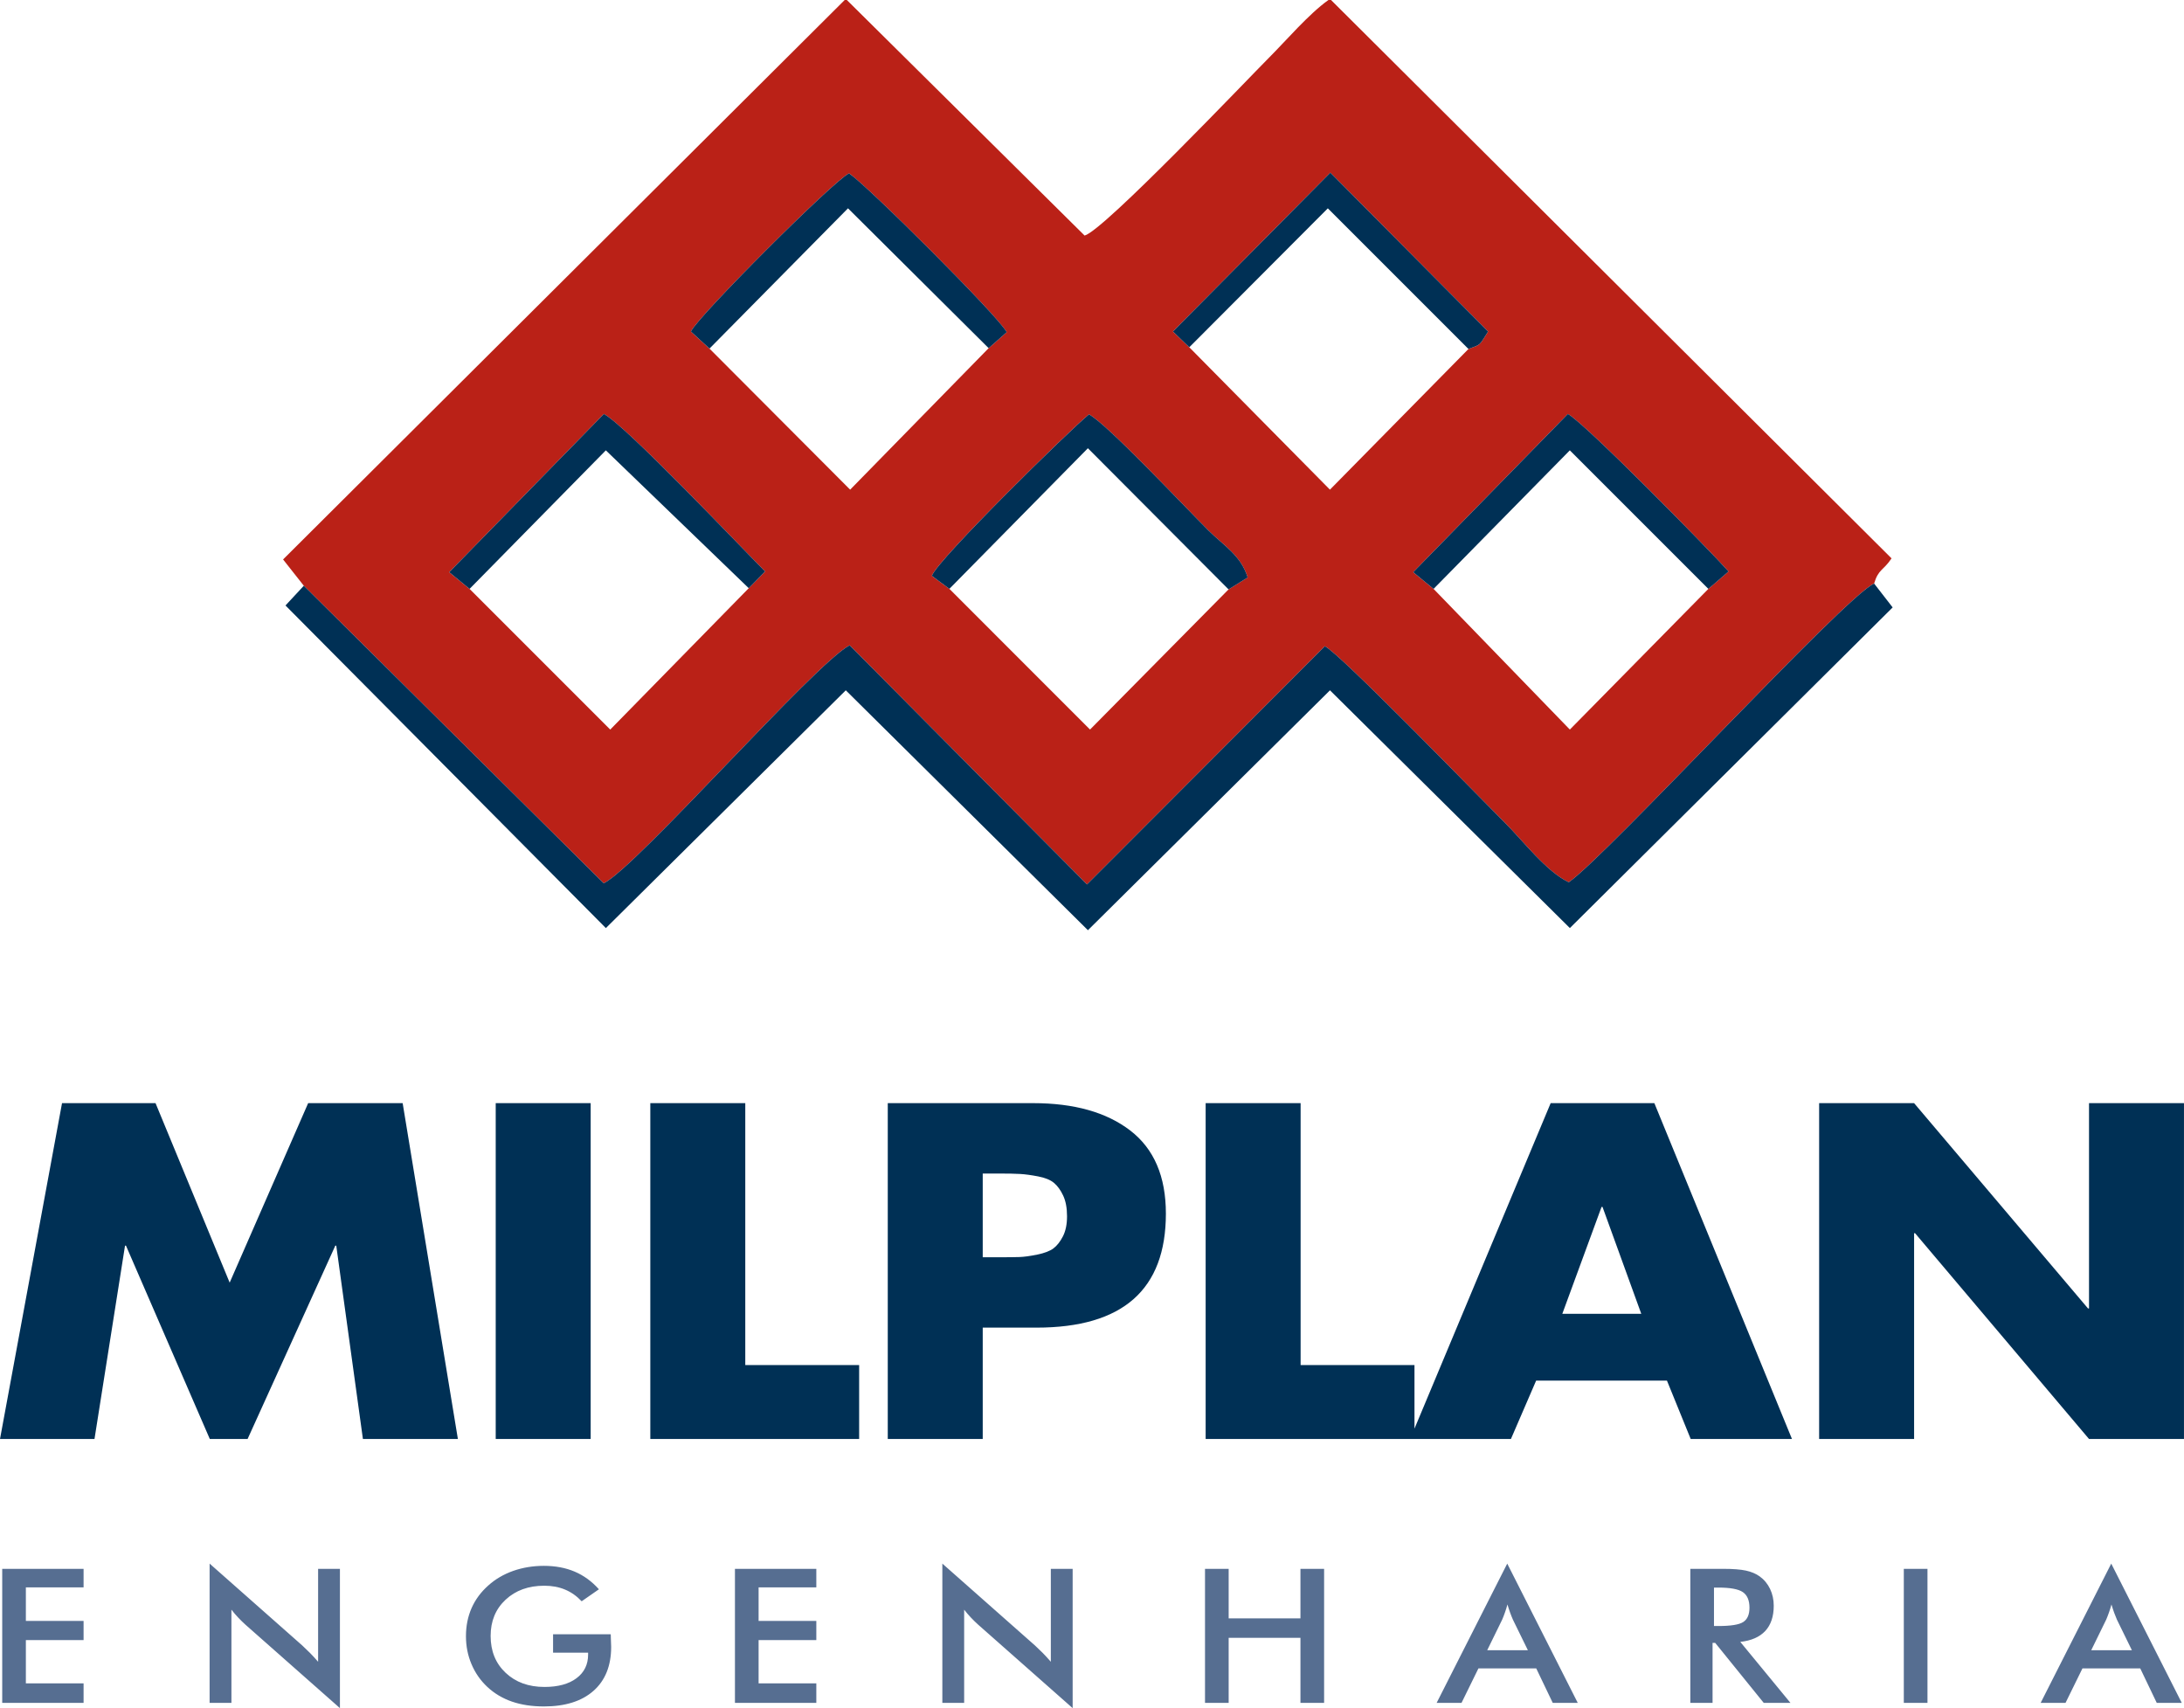 <svg xmlns="http://www.w3.org/2000/svg" xmlns:xlink="http://www.w3.org/1999/xlink" xmlns:xodm="http://www.corel.com/coreldraw/odm/2003" xml:space="preserve" width="42.392mm" height="33.153mm" style="shape-rendering:geometricPrecision; text-rendering:geometricPrecision; image-rendering:optimizeQuality; fill-rule:evenodd; clip-rule:evenodd" viewBox="0 0 4224.99 3304.21"> <defs> <style type="text/css"> .fil1 {fill:#003055} .fil0 {fill:#BA2117} .fil3 {fill:#003055;fill-rule:nonzero} .fil2 {fill:#566E91;fill-rule:nonzero} </style> </defs> <g id="Layer_x0020_1">  <g id="_1559116551152"> <path class="fil0" d="M3304.87 1139.16l-267.95 272.11 -263.66 -272.11 -39.37 -32.31 299.12 -306.04c31.71,16.39 276.19,265.43 310.87,304.61l-39.02 33.75zm-1670.79 -1139.16l4.14 0 459.98 455.67c37.29,-9.97 317.09,-304.44 356.51,-343.86 33.51,-33.5 76.81,-84.41 115.14,-111.8l5.06 0 1084.36 1080.1c-16.21,24.19 -25.23,20.32 -33.76,48.73 -57.45,25.75 -516.28,525.92 -590.68,577.8 -43.42,-20.5 -87.2,-78.74 -123.42,-114.95 -59.8,-59.79 -319.33,-327.4 -348.48,-341.62l-460.12 460.78 -459.11 -462.61c-66.47,34.25 -411.72,428.65 -475.75,460.43l-580.22 -575.61 -40.11 -50.86 1086.44 -1082.18zm742.58 1140.14l-267.97 271.11 -272.09 -272.19 -34 -25.16c11.51,-31.53 264.95,-280.35 304.02,-312.35 35.06,18.78 181.3,174.77 231.13,224.61 28.29,28.28 62.95,48.03 75.86,90.89l-36.97 23.07zm-928.21 -2.32l-267.93 273.47 -272.13 -272.13 -39.37 -32.31 299.12 -306.04c41.93,21.88 262.22,254.59 311.95,304.61l-31.65 32.4zm1392.31 -462.75l-267.95 272.11 -272.1 -275.41 -31.66 -30.45 304.51 -307.3 305.21 307.3c-17.9,27.82 -12.26,24.18 -38.01,33.76zm-928.21 -1.57l-267.92 273.7 -272.13 -272.88 -35.96 -33c14.23,-29.97 276,-291.74 305.98,-305.97 37.48,25.66 286.94,274.38 305.04,307.21l-35.02 30.95z"></path> <path class="fil1" d="M3625.52 1128.83c-57.45,25.75 -516.28,525.92 -590.68,577.8 -43.42,-20.5 -87.2,-78.74 -123.42,-114.95 -59.8,-59.79 -319.33,-327.4 -348.48,-341.62l-460.12 460.78 -459.11 -462.61c-66.47,34.25 -411.72,428.65 -475.75,460.43l-580.22 -575.61 -35.48 38.2 619.79 624.04 464.13 -459.95 468.4 464.07 468.26 -464.07 464.1 459.92 624.44 -620.25 -35.85 -46.18z"></path> <path class="fil1" d="M1372.51 674.3l267.96 -271.34 272.09 270.52 35.02 -30.95c-18.11,-32.83 -267.56,-281.54 -305.04,-307.21 -29.98,14.23 -291.75,276 -305.98,305.97l35.96 33z"></path> <path class="fil1" d="M2773.26 1139.16l263.59 -268.01 268.02 268.01 39.02 -33.75c-34.68,-39.18 -279.16,-288.21 -310.87,-304.61l-299.12 306.04 39.37 32.31z"></path> <path class="fil1" d="M1836.61 1139.06l267.95 -272 272.11 273.07 36.97 -23.07c-12.92,-42.87 -47.57,-62.61 -75.86,-90.89 -49.83,-49.84 -196.07,-205.84 -231.13,-224.61 -39.07,32 -292.51,280.82 -304.02,312.35l34 25.16z"></path> <path class="fil1" d="M908.4 1139.16l263.6 -268.01 276.45 266.66 31.65 -32.4c-49.73,-50.01 -270.02,-282.73 -311.95,-304.61l-299.12 306.04 39.37 32.31z"></path> <path class="fil1" d="M2300.72 671.75l267.99 -268.75 272.06 272.06c25.75,-9.58 20.11,-5.94 38.01,-33.76l-305.21 -307.3 -304.51 307.3 31.66 30.45z"></path> <path class="fil2" d="M4.27 3294.06l0 -259.29 157.41 0 0 35.9 -111.65 0 0 64.91 111.65 0 0 37 -111.65 0 0 83.77 111.65 0 0 37.71 -157.41 0zm401.21 0l0 -269.44 179.25 158.42c4.86,4.47 9.8,9.25 14.86,14.32 4.99,5.07 10.26,10.82 15.78,17.16l0 -179.75 42.22 0 0 269.44 -182.73 -161.38c-4.87,-4.42 -9.61,-9.01 -14.14,-13.84 -4.6,-4.83 -8.88,-9.91 -13.02,-15.23l0 180.29 -42.22 0zm664.44 -132.72l111.58 0c0,1.75 0.07,4.23 0.2,7.44 0.39,8.4 0.6,14.02 0.6,16.98 0,36.45 -11.39,64.79 -34.08,84.91 -22.74,20.19 -54.77,30.28 -96.07,30.28 -23.13,0 -43.72,-3.14 -61.8,-9.37 -18.09,-6.28 -34.01,-15.71 -47.54,-28.34 -13.36,-12.51 -23.61,-27.2 -30.71,-44.12 -7.18,-16.86 -10.71,-34.93 -10.71,-54.15 0,-19.58 3.61,-37.65 10.84,-54.22 7.3,-16.5 18.02,-31.07 32.28,-43.7 13.74,-12.39 29.85,-21.82 48.33,-28.34 18.48,-6.47 38.28,-9.73 59.31,-9.73 22.17,0 42.08,3.75 59.57,11.18 17.5,7.44 33.15,18.8 46.89,34.15l-33.4 23.21c-9.55,-10.16 -20.26,-17.71 -32.23,-22.66 -11.89,-4.96 -25.25,-7.44 -40.04,-7.44 -30.58,0 -55.49,9 -74.83,27.02 -19.34,18.01 -29,41.4 -29,70.16 0,29.31 9.67,53.07 29,71.26 19.34,18.25 44.38,27.38 75.22,27.38 26.17,0 46.82,-5.62 61.81,-16.8 15.06,-11.24 22.55,-26.47 22.55,-45.88l0 -3.68 -67.79 0 0 -35.54zm351.84 132.72l0 -259.29 157.42 0 0 35.9 -111.66 0 0 64.91 111.66 0 0 37 -111.66 0 0 83.77 111.66 0 0 37.71 -157.42 0zm401.22 0l0 -269.44 179.24 158.42c4.87,4.47 9.81,9.25 14.87,14.32 4.98,5.07 10.26,10.82 15.78,17.16l0 -179.75 42.21 0 0 269.44 -182.72 -161.38c-4.87,-4.42 -9.61,-9.01 -14.14,-13.84 -4.61,-4.83 -8.88,-9.91 -13.03,-15.23l0 180.29 -42.21 0zm508.14 0l0 -259.29 45.76 0 0 95.74 138.87 0 0 -95.74 45.77 0 0 259.29 -45.77 0 0 -125.84 -138.87 0 0 125.84 -45.76 0zm545.94 -101.9l78.64 0 -28.92 -59.11c-1.64,-3.75 -3.43,-8.1 -5.2,-13 -1.77,-4.89 -3.62,-10.34 -5.39,-16.38 -1.5,5.68 -3.16,10.94 -4.93,15.84 -1.7,4.89 -3.48,9.43 -5.26,13.54l-28.92 59.11zm126.77 101.9l-31.95 -66.73 -111.79 0 -32.74 66.73 -48.14 0 136.58 -269.44 136.43 269.44 -48.39 0zm311.92 -148.68l8.36 0c24.26,0 40.36,-2.6 48.33,-7.8 7.95,-5.19 11.97,-14.38 11.97,-27.62 0,-14.26 -4.29,-24.3 -12.83,-30.16 -8.54,-5.86 -24.4,-8.76 -47.47,-8.76l-8.36 0 0 74.34zm-2.75 32.63l0 116.05 -43.01 0 0 -259.29 63.91 0c18.75,0 33.28,1.15 43.67,3.39 10.32,2.23 19.14,5.92 26.43,11.11 8.74,6.29 15.45,14.39 20.25,24.3 4.72,9.92 7.11,20.73 7.11,32.58 0,20.73 -5.47,36.99 -16.37,48.78 -10.92,11.72 -27.03,18.8 -48.34,21.15l97.05 117.98 -51.68 0 -93.9 -116.05 -5.12 0zm369.98 116.05l0 -259.29 45.77 0 0 259.29 -45.77 0zm362.56 -101.9l78.65 0 -28.93 -59.11c-1.64,-3.75 -3.42,-8.1 -5.2,-13 -1.76,-4.89 -3.61,-10.34 -5.39,-16.38 -1.5,5.68 -3.15,10.94 -4.93,15.84 -1.69,4.89 -3.48,9.43 -5.25,13.54l-28.93 59.11zm126.77 101.9l-31.95 -66.73 -111.78 0 -32.75 66.73 -48.13 0 136.57 -269.44 136.44 269.44 -48.4 0z"></path> <path class="fil3" d="M-0 2783.57l119.98 -649.64 180.9 0 143.42 347.22 151.84 -347.22 182.8 0 106.85 649.64 -183.72 0 -51.56 -373.92 -1.86 0 -169.67 373.92 -73.11 0 -162.15 -373.92 -1.87 0 -59.05 373.92 -182.78 0zm1142.67 -649.64l0 649.64 -183.7 0 0 -649.64 183.7 0zm299.08 0l0 506.62 220.28 0 0 143.02 -403.99 0 0 -649.64 183.71 0zm275.65 649.64l0 -649.64 281.19 0c79.36,0 142.01,17.66 187.94,52.99 45.94,35.32 68.9,88.88 68.9,160.68 0,147.05 -83.43,220.57 -250.28,220.57l-104.04 0 0 215.4 -183.71 0zm183.71 -513.5l0 161.98 30.94 0c17.49,0 30.78,-0.14 39.84,-0.43 9.06,-0.29 20.62,-1.86 34.68,-4.73 14.06,-2.88 24.53,-6.9 31.39,-12.07 6.88,-5.16 12.98,-12.92 18.29,-23.26 5.3,-10.34 7.95,-23.26 7.95,-38.77 0,-16.09 -2.49,-29.44 -7.48,-40.07 -5,-10.62 -10.94,-18.81 -17.82,-24.56 -6.88,-5.74 -17.02,-9.91 -30.46,-12.49 -13.43,-2.58 -25.01,-4.17 -34.68,-4.74 -9.69,-0.57 -23.58,-0.86 -41.71,-0.86l-30.94 0zm614.96 -136.13l0 506.62 220.28 0 0 143.02 -403.99 0 0 -649.64 183.71 0zm708.71 536.77l-253.09 0 -48.75 112.87 -194.96 0 271.83 -649.64 200.6 0 266.21 649.64 -195.9 0 -45.93 -112.87zm-49.68 -129.24l-74.99 -206.77 -1.88 0 -75.91 206.77 152.79 0zm344.07 242.11l0 -649.64 183.71 0 336.5 397.19 1.88 0 0 -397.19 183.71 0 0 649.64 -183.71 0 -336.51 -398.05 -1.87 0 0 398.05 -183.71 0z"></path> </g> </g> </svg>
